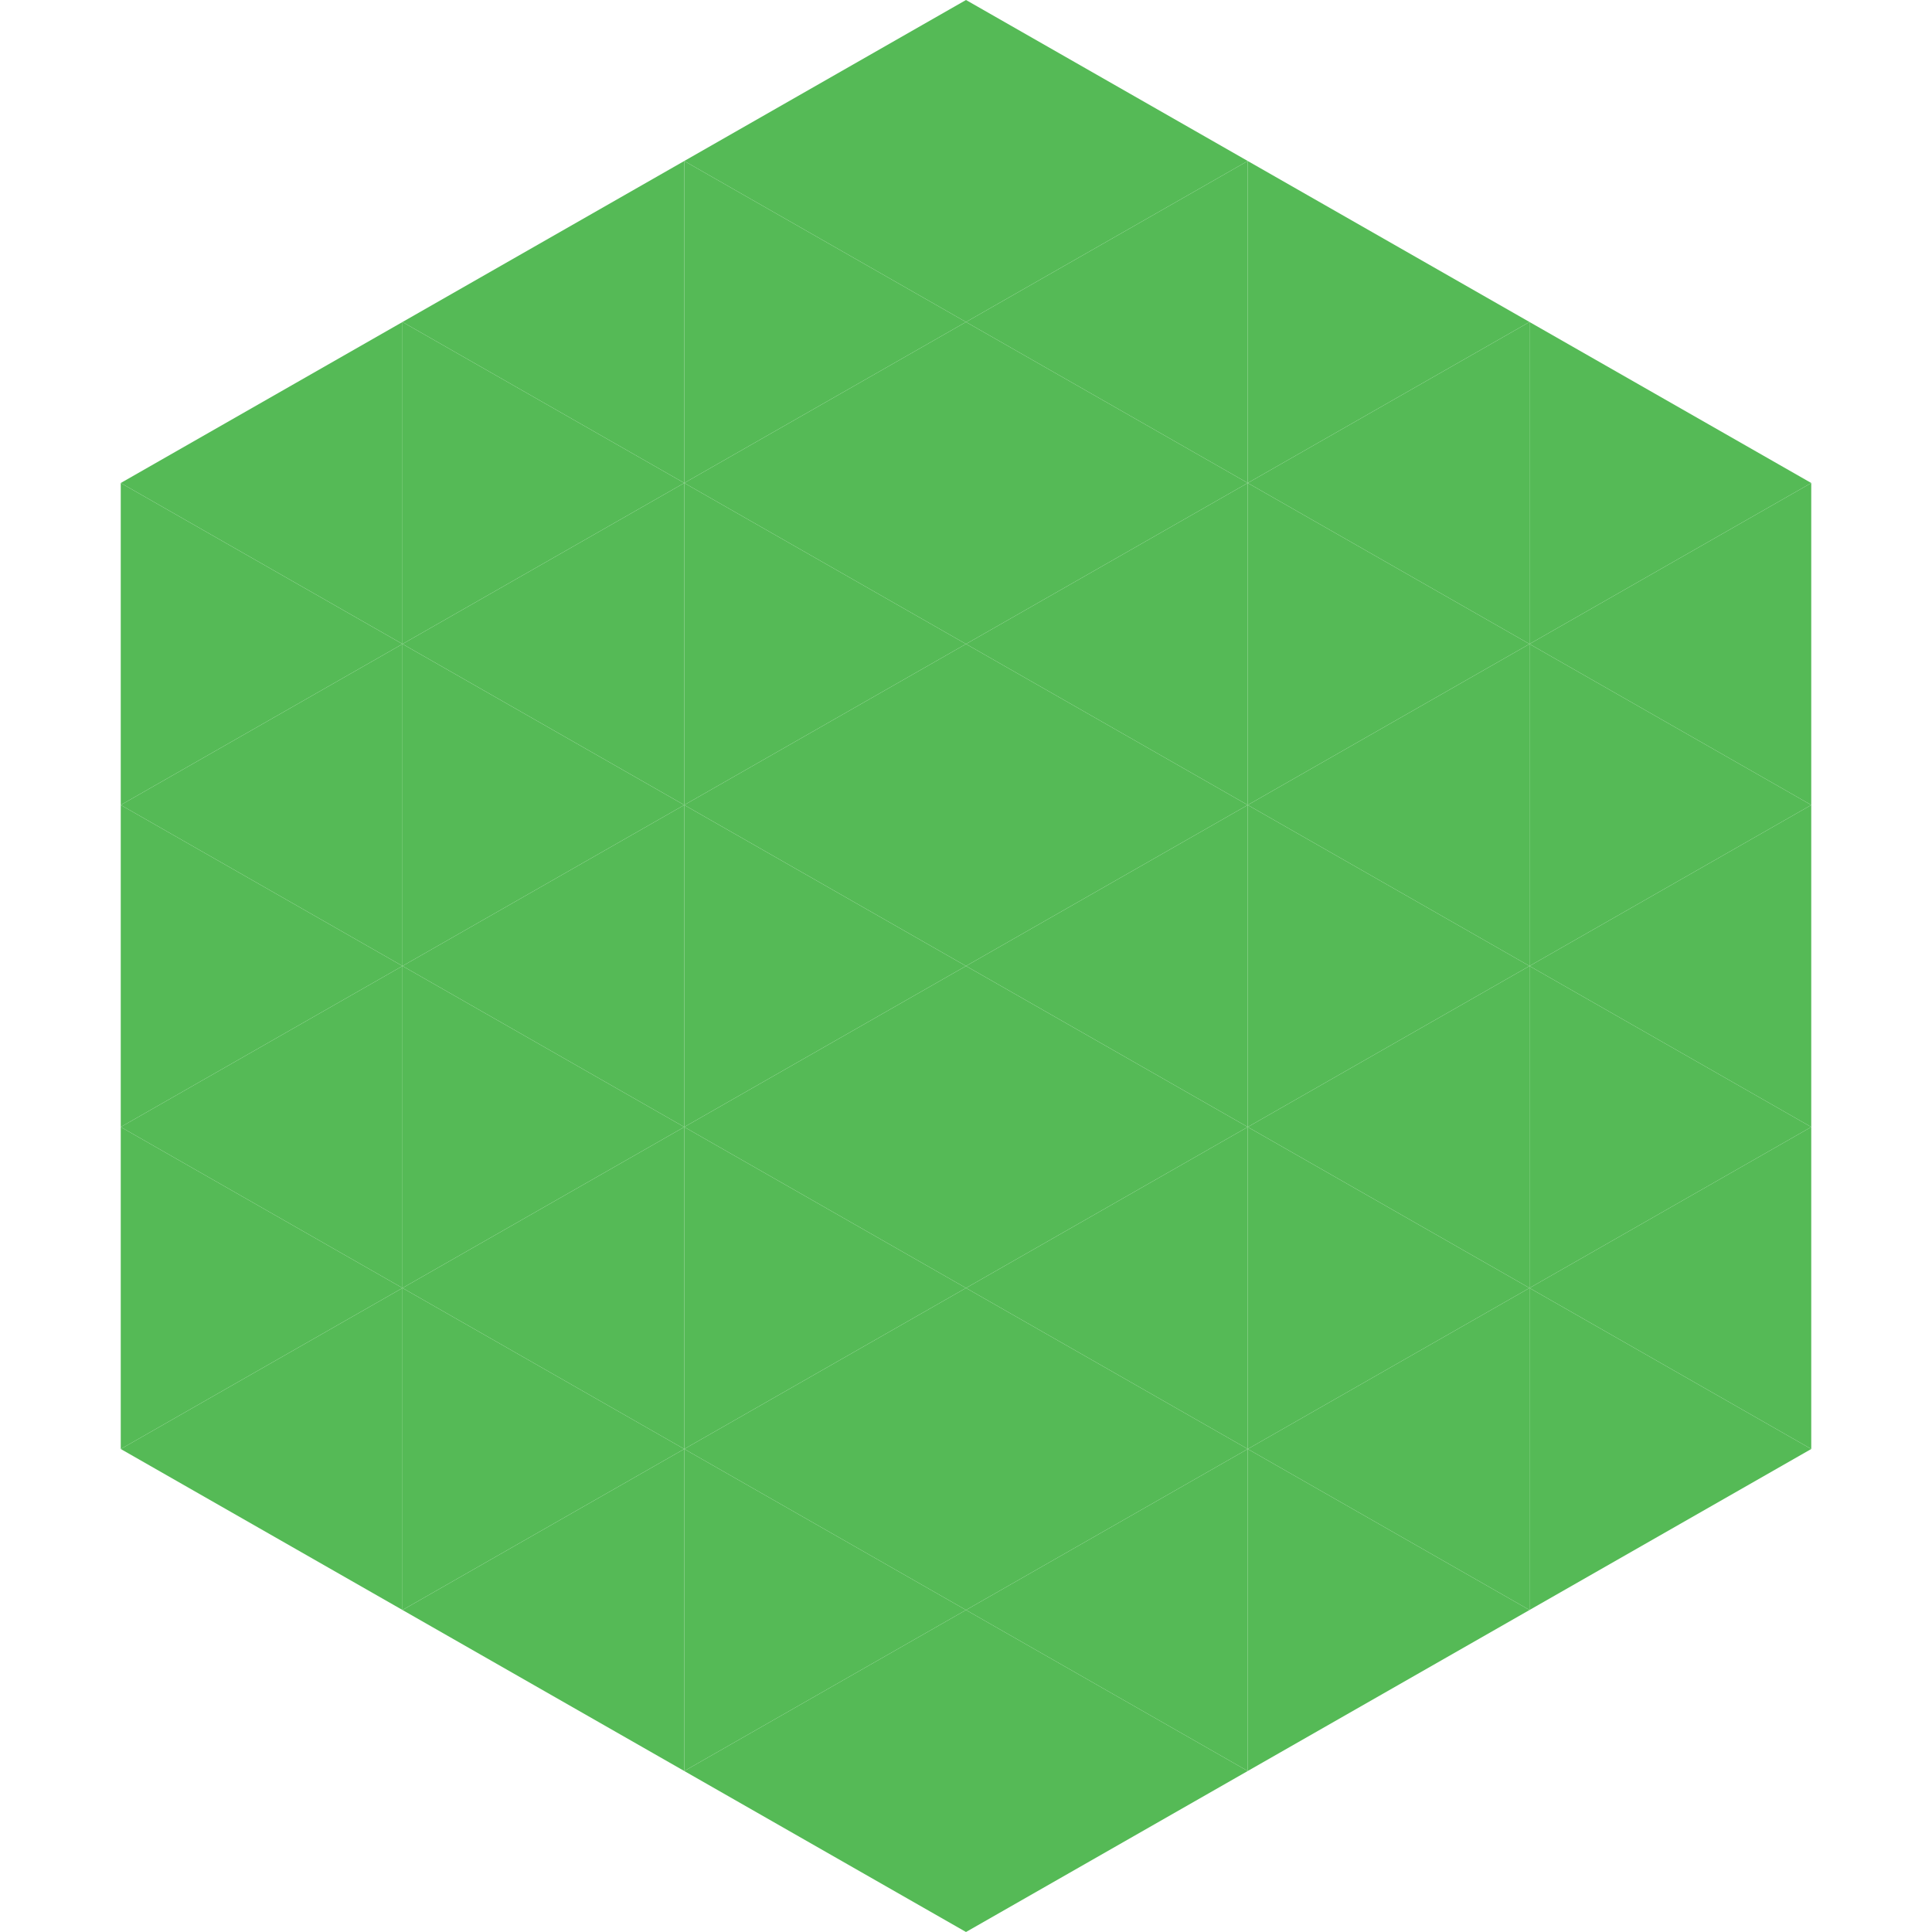 <?xml version="1.0"?>
<!-- Generated by SVGo -->
<svg width="240" height="240"
     xmlns="http://www.w3.org/2000/svg"
     xmlns:xlink="http://www.w3.org/1999/xlink">
<polygon points="50,40 15,60 50,80" style="fill:rgb(85,186,86)" />
<polygon points="190,40 225,60 190,80" style="fill:rgb(85,186,86)" />
<polygon points="15,60 50,80 15,100" style="fill:rgb(85,186,86)" />
<polygon points="225,60 190,80 225,100" style="fill:rgb(85,186,86)" />
<polygon points="50,80 15,100 50,120" style="fill:rgb(85,186,86)" />
<polygon points="190,80 225,100 190,120" style="fill:rgb(85,186,86)" />
<polygon points="15,100 50,120 15,140" style="fill:rgb(85,186,86)" />
<polygon points="225,100 190,120 225,140" style="fill:rgb(85,186,86)" />
<polygon points="50,120 15,140 50,160" style="fill:rgb(85,186,86)" />
<polygon points="190,120 225,140 190,160" style="fill:rgb(85,186,86)" />
<polygon points="15,140 50,160 15,180" style="fill:rgb(85,186,86)" />
<polygon points="225,140 190,160 225,180" style="fill:rgb(85,186,86)" />
<polygon points="50,160 15,180 50,200" style="fill:rgb(85,186,86)" />
<polygon points="190,160 225,180 190,200" style="fill:rgb(85,186,86)" />
<polygon points="15,180 50,200 15,220" style="fill:rgb(255,255,255); fill-opacity:0" />
<polygon points="225,180 190,200 225,220" style="fill:rgb(255,255,255); fill-opacity:0" />
<polygon points="50,0 85,20 50,40" style="fill:rgb(255,255,255); fill-opacity:0" />
<polygon points="190,0 155,20 190,40" style="fill:rgb(255,255,255); fill-opacity:0" />
<polygon points="85,20 50,40 85,60" style="fill:rgb(85,186,86)" />
<polygon points="155,20 190,40 155,60" style="fill:rgb(85,186,86)" />
<polygon points="50,40 85,60 50,80" style="fill:rgb(85,186,86)" />
<polygon points="190,40 155,60 190,80" style="fill:rgb(85,186,86)" />
<polygon points="85,60 50,80 85,100" style="fill:rgb(85,186,86)" />
<polygon points="155,60 190,80 155,100" style="fill:rgb(85,186,86)" />
<polygon points="50,80 85,100 50,120" style="fill:rgb(85,186,86)" />
<polygon points="190,80 155,100 190,120" style="fill:rgb(85,186,86)" />
<polygon points="85,100 50,120 85,140" style="fill:rgb(85,186,86)" />
<polygon points="155,100 190,120 155,140" style="fill:rgb(85,186,86)" />
<polygon points="50,120 85,140 50,160" style="fill:rgb(85,186,86)" />
<polygon points="190,120 155,140 190,160" style="fill:rgb(85,186,86)" />
<polygon points="85,140 50,160 85,180" style="fill:rgb(85,186,86)" />
<polygon points="155,140 190,160 155,180" style="fill:rgb(85,186,86)" />
<polygon points="50,160 85,180 50,200" style="fill:rgb(85,186,86)" />
<polygon points="190,160 155,180 190,200" style="fill:rgb(85,186,86)" />
<polygon points="85,180 50,200 85,220" style="fill:rgb(85,186,86)" />
<polygon points="155,180 190,200 155,220" style="fill:rgb(85,186,86)" />
<polygon points="120,0 85,20 120,40" style="fill:rgb(85,186,86)" />
<polygon points="120,0 155,20 120,40" style="fill:rgb(85,186,86)" />
<polygon points="85,20 120,40 85,60" style="fill:rgb(85,186,86)" />
<polygon points="155,20 120,40 155,60" style="fill:rgb(85,186,86)" />
<polygon points="120,40 85,60 120,80" style="fill:rgb(85,186,86)" />
<polygon points="120,40 155,60 120,80" style="fill:rgb(85,186,86)" />
<polygon points="85,60 120,80 85,100" style="fill:rgb(85,186,86)" />
<polygon points="155,60 120,80 155,100" style="fill:rgb(85,186,86)" />
<polygon points="120,80 85,100 120,120" style="fill:rgb(85,186,86)" />
<polygon points="120,80 155,100 120,120" style="fill:rgb(85,186,86)" />
<polygon points="85,100 120,120 85,140" style="fill:rgb(85,186,86)" />
<polygon points="155,100 120,120 155,140" style="fill:rgb(85,186,86)" />
<polygon points="120,120 85,140 120,160" style="fill:rgb(85,186,86)" />
<polygon points="120,120 155,140 120,160" style="fill:rgb(85,186,86)" />
<polygon points="85,140 120,160 85,180" style="fill:rgb(85,186,86)" />
<polygon points="155,140 120,160 155,180" style="fill:rgb(85,186,86)" />
<polygon points="120,160 85,180 120,200" style="fill:rgb(85,186,86)" />
<polygon points="120,160 155,180 120,200" style="fill:rgb(85,186,86)" />
<polygon points="85,180 120,200 85,220" style="fill:rgb(85,186,86)" />
<polygon points="155,180 120,200 155,220" style="fill:rgb(85,186,86)" />
<polygon points="120,200 85,220 120,240" style="fill:rgb(85,186,86)" />
<polygon points="120,200 155,220 120,240" style="fill:rgb(85,186,86)" />
<polygon points="85,220 120,240 85,260" style="fill:rgb(255,255,255); fill-opacity:0" />
<polygon points="155,220 120,240 155,260" style="fill:rgb(255,255,255); fill-opacity:0" />
</svg>
